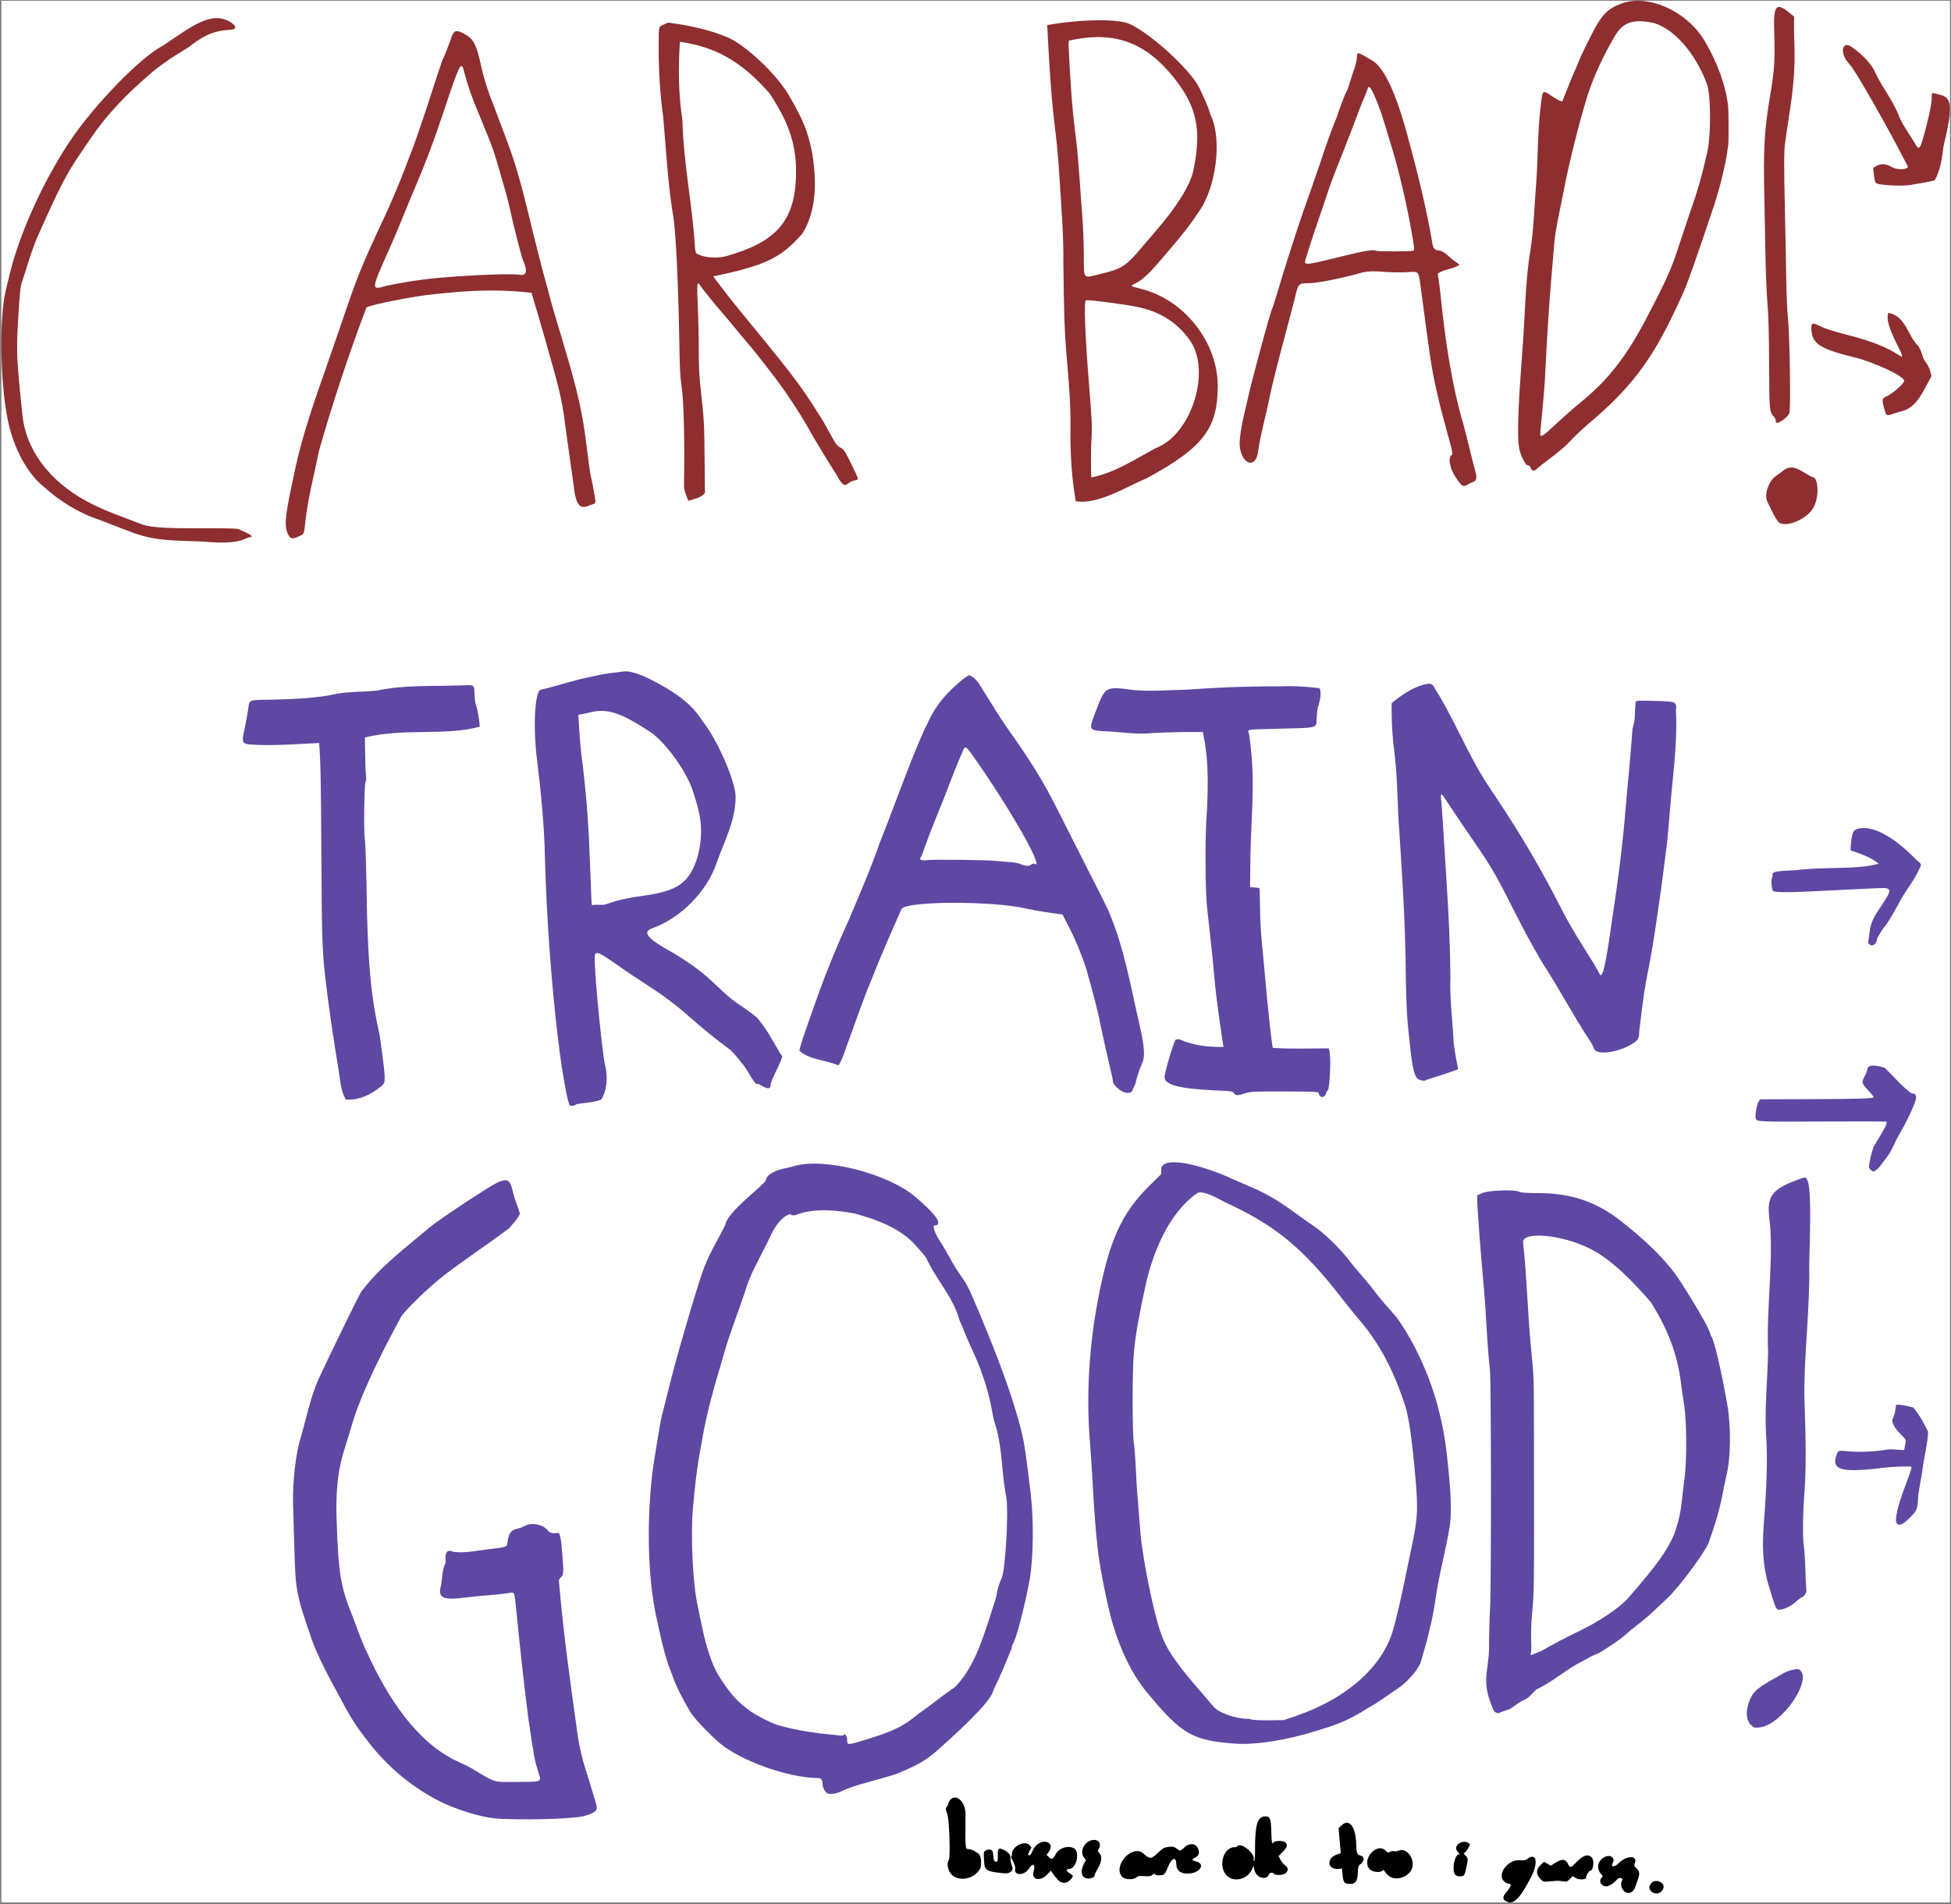 <?xml version="1.0" encoding="UTF-8" standalone="no"?>
<!-- Created with Inkscape (http://www.inkscape.org/) -->

<svg
   width="480"
   height="468.482"
   viewBox="0 0 127 123.953"
   version="1.1"
   id="svg5"
   xml:space="preserve"
   xmlns="http://www.w3.org/2000/svg"
   xmlns:svg="http://www.w3.org/2000/svg"><rect x="0" y="0" width="127" height="123.953" fill="#808080" stroke="none"/><defs>
<style>
#rect10201 {
  fill: #ffffff;
}
.r {
  fill: #8e2e30;
}
.b {
  fill: #5e48a3;
}
.k {
  fill: #000000;
}
@media(prefers-color-scheme:dark){
  #rect10201 {
    fill: #121212;
  }
  .r {
    fill: #cd6567;
  }
  .b {
    fill: #8e7cc5;
  }
  .k {
    fill: #dcdcdc;
  }
}
</style>
</defs><g
     id="layer1"
     transform="matrix(0.224,0,0,0.224,72.836,40.351)"><rect
       style="fill-opacity:1;stroke:none;stroke-width:113.253"
       id="rect10201"
       width="566.263"
       height="552.675"
       x="-324.758"
       y="-179.914" /><g
       id="g2036"
       style="fill-opacity:1" class="r"><path
         d="m 222.303,-126.434 c -2.709,-0.315 -2.58,-0.154 -2.993,-3.737 -0.269,-1.247 -0.078,-1.272 0.983,-1.813 1.362,-0.695 2.566,-0.575 4.376,0.436 1.583,0.884 4.602,0.746 4.602,-0.211 -4.611,-8.929 -8.424,-15.764 -12.949,-23.499 -2.115,-3.627 -3.293,-5.411 -4.402,-6.67 -2.47,-2.802 -1.757,-6.458 0.905,-4.641 3.421,2.335 6.207,5.407 7.137,7.871 2.074,4.33 5.214,8.03 6.928,12.819 1.247,2.64 3.046,5.082 4.499,7.527 0.937,1.722 1.321,1.578 2.041,-0.767 1.415,-4.611 2.784,-10.741 2.77,-12.397 -0.017,-1.906 -0.277,-1.811 2.72,-0.996 3.253,0.884 3.384,3.721 0.695,14.98 -0.363,3.33 -1.002,7.198 -2.543,9.79 -2.05,0.589 -4.044,0.807 -6.115,1.188 -1.642,0.428 -5.538,0.481 -8.654,0.119 z"
         id="path1971" /><path
         d="m 222.704,-60.339 c -1.073,-3.58 -1.047,-3.996 0.279,-4.556 1.752,-0.74 5.196,-3.751 5.22,-4.564 0.039,-1.308 -8.668,-5.405 -14.543,-6.843 -10.269,-2.515 -12.435,-4.019 -12.435,-8.633 0,-1.366 0.42,-1.462 2.288,-0.524 1.708,0.858 3.655,1.485 8.428,2.713 6.788,1.746 11.595,3.658 14.766,5.873 1.206,0.842 1.173,0.309 -0.137,-2.268 -2.818,-5.542 -3.634,-8.322 -2.959,-10.082 5.224,1.004 5.608,6.852 8.733,9.677 1.253,2.073 0.983,3.158 2.063,4.577 0.514,0.673 1.07,1.725 1.236,2.338 0.166,0.613 0.397,1.428 0.513,1.813 -2.272,3.875 -4.043,9.001 -8.536,10.149 -0.474,0.096 -1.492,0.404 -2.262,0.683 -1.973,0.716 -2.349,0.667 -2.654,-0.352 z"
         id="path1969" /><path
         d="m 190.875,-57.561 c 0.092,-0.665 -0.21,-1.017 -0.515,-1.463 -1.333,-1.416 -1.346,-1.556 -1.41,-15.272 -0.043,-9.138 -0.183,-14.241 -0.486,-17.727 -0.234,-2.692 -0.496,-9.002 -0.581,-14.023 -0.085,-5.02 -0.223,-12.283 -0.307,-16.14 -0.324,-15.023 -0.042,-20.04 1.715,-30.427 1.227,-7.26 1.409,-10.283 1.127,-18.785 -0.241,-7.261 0.605,-8.181 4.539,-4.941 l 1.272,1.048 -0.05,1.616 c -0.027,0.889 0.038,4.533 0.146,8.098 0.228,10.463 -1.498,17.54 -2.743,27.12 -0.338,2.295 -0.342,6.903 -0.02,20.637 0.157,6.694 0.323,15.326 0.369,19.182 0.046,3.88 0.276,8.902 0.514,11.245 0.501,4.937 0.816,25.596 0.413,27.147 -0.385,1.485 -3.904,3.856 -3.983,2.684 z"
         id="path1967" /><path
         id="path1965"
         d="m 126.443,-56.383 c 3.008,-2.799 5.437,-4.93 8.9,-7.807 10.881,-9.048 15.953,-19.329 22.119,-31.591 1.891,-3.751 3.736,-8.13 4.605,-10.926 1.98,-5.957 3.627,-11.027 5.585,-16.669 1.38,-4.265 2.433,-8.6 3.392,-12.879 0.976,-4.317 0.991,-15.138 0.025,-18.871 -2.57,-7.593 -8.71,-16.482 -15.95,-18.41 -6.016,-1.178 -8.883,-0.049 -11.332,4.462 -3.029,5.213 -5.74,10.901 -7.617,16.726 -2.323,7.402 -5.58,20.45 -6.936,27.781 -0.965,5.178 -2.417,11.006 -2.766,15.61 -0.173,2.369 -0.236,3.122 -0.653,7.805 -0.704,7.914 -1.48,19.736 -1.857,28.31 -0.254,5.986 -0.979,12.629 -1.475,18.058 -0.211,2.042 0.243,1.858 3.959,-1.6 z m -6.791,12.25 c -0.284,-0.826 -0.572,-0.708 -1.224,-0.89 -2.51,-3.603 -2.428,-6.508 -2.415,-10.88 0.098,-8.238 0.699,-14.326 1.213,-22.096 0.827,-9.894 0.821,-20.635 2.362,-29.369 1.06,-7.097 1.129,-12.891 1.726,-20.241 0.478,-7.083 0.358,-13.789 1.161,-20.902 0.68,-5.876 0.428,-5.643 3.731,-3.447 1.904,1.266 2.787,1.555 2.787,0.912 1.434,-3.467 2.524,-6.489 4.086,-9.901 1.247,-3.264 2.744,-6.092 4.13,-8.864 2.954,-5.912 4.725,-7.787 8.773,-9.288 7.838,-2.907 19.193,2.231 24.329,11.008 3.444,5.863 6.071,12.71 6.705,18.698 0.21,2.191 0.228,10.375 0.026,11.61 -0.082,0.502 -0.206,1.329 -0.275,1.838 -0.523,3.85 -2.19,10.626 -3.808,15.478 -5.261,15.771 -7.941,23.308 -9.363,26.326 -0.446,0.946 -1.284,2.732 -1.863,3.969 -7.03,15.015 -13.241,23.121 -25.728,33.58 -0.582,0.488 -2.368,2.151 -3.969,3.697 -3.023,3.487 -6.851,5.925 -10.313,8.755 -0.988,1.031 -1.683,1.033 -2.071,0.006 z" /><path
         id="path1961"
         d="m 64.415,-105.545 c 6.968,-1.718 9.598,-2.149 10.335,-1.693 0.365,0.226 10.107,0.2 10.702,-0.028 0.506,-0.194 0.477,-0.533 -0.551,-6.32 -1.262,-7.106 -3.55,-16.903 -5.284,-22.622 -0.375,-1.237 -0.966,-3.201 -1.314,-4.366 -1.641,-5.494 -2.066,-6.795 -3.024,-9.26 -1.802,-4.636 -2.664,-5.904 -3.028,-4.452 -0.101,0.401 -0.401,1.21 -0.668,1.797 -0.614,1.353 -2.13,5.201 -3.13,7.947 -0.424,1.164 -1.434,3.784 -2.245,5.821 -1.94,5.119 -3.975,9.751 -5.455,14.298 -2.117,6.386 -4.375,12.647 -6.378,19.172 -0.754,2.392 -0.863,2.395 10.038,-0.293 z m 34.447,65.54 c -1.296,-1.656 -2.299,-3.576 -2.502,-4.79 -0.422,-1.204 -0.265,-2.327 0.08,-2.963 0.716,-0.187 0.68,-0.445 -0.822,-5.9 -3.482,-12.644 -4.503,-17.507 -5.937,-28.257 -0.499,-3.74 -1.03,-7.693 -1.181,-8.784 -0.151,-1.091 -0.384,-2.818 -0.518,-3.836 -0.967,-7.341 -0.545,-6.696 -4.247,-6.497 -1.536,0.083 -4.394,0.056 -6.35,-0.059 -2.222,-0.244 -4.545,-0.332 -6.599,0.138 -5.442,1.583 -13.027,3.11 -15.478,3.114 -3.149,0.006 -3.176,0.034 -4.198,4.362 -0.353,1.494 -0.809,3.231 -3.401,12.965 -1.666,6.254 -3.081,11.92 -3.767,15.081 -1.072,5.635 -2.658,10.807 -3.484,16.393 -0.674,5.775 -5.39,3.606 -5.39,-2.478 0.371,-4.909 1.207,-7.459 2.246,-12.195 1.327,-6.056 6.793,-26.221 7.28,-26.855 0.359,-0.831 0.51,-1.622 0.797,-2.505 0.755,-2.182 1.265,-4.173 1.987,-6.491 2.583,-8.34 5.401,-17.098 8.091,-24.474 0.4,-1.091 0.911,-2.58 1.136,-3.307 2.201,-6.083 4.24,-12.971 6.621,-18.522 0.985,-2.847 1.98,-5.921 3.238,-8.366 0.761,-2.071 1.278,-4.222 1.95,-5.92 0.333,-0.837 0.784,-2.949 0.784,-3.673 0,-1.283 0.276,-1.203 4.404,1.268 3.604,2.158 7.104,9.81 10.659,23.308 2.727,9.962 5.328,20.8 6.8,29.633 0.216,1.685 0.702,2.249 1.939,2.249 1.883,0.389 2.891,1.969 4.491,3.061 1.402,0.949 1.612,1.18 1.191,1.315 -1.817,1.105 -4.455,1.15 -6.038,2.388 0.826,4.89 1.14,9.965 1.798,14.818 1.149,9.188 2.897,19.125 5.049,26.836 1.672,5.622 2.754,11.037 4.29,16.599 0.404,2.297 -0.593,2.042 -2.096,2.848 -1.333,0.906 -1.783,0.826 -2.822,-0.502 z" /><path
         id="path1957"
         d="m -114.199,-105.671 c 14.479,-4.052 19.867,-10.108 20.343,-22.865 0.331,-8.883 -1.784,-15.628 -7.678,-24.474 -8.312,-9.537 -16.12,-13.591 -26.045,-14.97 -0.497,7.472 -0.44,15.273 0.725,22.643 0.336,12.651 2.712,23.557 3.584,36.022 0.159,2.368 0.247,2.72 0.744,2.985 2.039,1.089 5.741,1.382 8.328,0.658 z m -11.23,70.335 c -0.479,-1.068 -0.83,-2.156 -0.963,-3.23 0.237,-13.591 -0.043,-24.889 -0.734,-29.645 -0.415,-2.854 -0.493,-4.545 -0.657,-14.175 -0.243,-14.248 -0.915,-28.69 -1.582,-33.979 -1.734,-9.98 -2.211,-20.198 -3.061,-29.766 -0.896,-6.133 -1.374,-13.843 -1.321,-21.277 0.038,-5.27 -0.068,-4.88 1.527,-5.606 l 1.22,-0.556 3.989,0.59 c 4.352,0.749 8.972,1.904 12.853,3.52 5.291,1.962 15.174,11.304 18.523,17.509 1.853,3.205 3.684,6.492 4.871,10.008 1.342,4.176 1.876,6.858 2.249,11.291 0.633,7.517 -0.568,13.829 -3.51,18.449 -4.071,4.675 -7.413,6.995 -12.536,8.909 -5.669,1.884 -8.08,2.34 -13.338,3.488 l 1.784,2.37 c 7.192,9.512 16.288,19.701 23.257,29.216 2.272,3.138 6.416,9.539 7.715,11.916 3.04,5.562 3.035,5.554 4.215,6.245 1.07,0.627 1.319,1.003 3.149,4.755 2.293,4.7 2.248,4.511 1.136,4.755 -0.911,0.2 -1.645,0.554 -2.393,1.155 -0.777,0.625 -1.596,-0.079 -2.848,-2.449 -3.031,-4.771 -6.206,-9.978 -8.377,-13.863 -2.421,-4.336 -6.844,-11.006 -10.111,-15.248 -3.234,-4.199 -6.372,-8.153 -7.403,-9.329 -2.707,-3.122 -4.985,-6.084 -7.719,-9.199 -1.628,-1.823 -5.576,-6.726 -6.17,-7.662 -0.914,-1.441 -1.023,-0.56 -0.723,5.82 0.157,3.326 0.287,9.062 0.289,12.745 0.004,5.332 0.136,7.867 0.65,12.435 0.89,7.916 0.946,8.956 1.051,19.746 l 0.093,9.51 c -0.891,1.136 -2.277,1.568 -3.47,1.883 -1.295,0.541 -1.46,0.508 -1.655,-0.331 z" /><path
         id="path1951"
         d="m 10.725,-49.908 c 10.388,-3.944 16.215,-22.491 9.859,-31.383 -3.779,-5.288 -8.956,-8.484 -15.812,-9.764 -4.434,-0.828 -13.857,-2.017 -14.389,-1.816 -0.592,0.223 -0.205,10.454 0.916,24.263 0.833,10.256 0.942,12.509 0.747,15.478 -0.227,3.452 -0.24,11.175 -0.02,11.749 6.968,-1.426 12.717,-5.345 18.699,-8.527 z M -4.556,-100.727 c 5.577,-1.376 6.748,-2.183 11.61,-7.998 0.928,-1.11 2.759,-3.254 4.068,-4.765 5.715,-6.593 9.64,-12.962 10.494,-17.029 2.482,-11.819 1.079,-18.576 -5.596,-26.969 -7.999,-10.056 -16.833,-13.484 -28.843,-11.193 l -1.72,0.328 -0.084,1.454 c 0.422,8.948 0.977,18.77 2.173,27.119 0.88,7.866 1.195,14.869 1.849,23.019 0.188,2.328 0.369,7.024 0.401,10.435 0.073,7.815 -0.606,7.142 5.648,5.599 z m -7.989,66.267 c -1.155,-6.443 -1.562,-13.638 -1.554,-19.789 0.21,-8.367 -0.554,-15.858 -1.232,-23.883 -0.467,-5.525 -0.644,-11.038 -0.813,-25.4 0.111,-8.456 -0.678,-17.488 -1.168,-25.532 -0.347,-5.73 -0.61,-8.474 -1.586,-16.536 -1.015,-9.113 -1.548,-19.373 -1.934,-27.266 l 1.955,-0.31 c 8.916,-1.412 18.602,-1.443 21.807,-0.07 6.008,2.575 17.693,13.205 20.413,18.569 1.236,2.756 2.541,5.164 3.229,7.823 3.546,6.962 1.728,21.503 -3.57,28.554 -3.329,5.179 -7.681,9.966 -11.103,14.01 -3.062,3.63 -5.084,5.502 -6.913,6.399 -1.835,0.9 -1.871,0.86 1.574,1.736 12.491,3.175 22.164,15.503 22.158,28.24 -0.006,12.311 -4.298,17.897 -20.504,26.689 -6.2,2.623 -14.245,7.794 -20.757,6.767 z" /><path
         d="m 191.637,-28.457 c -0.38,-0.4 -1.181,-1.74 -1.78,-2.977 -0.599,-1.237 -1.203,-2.456 -1.343,-2.708 -1.148,-2.076 0.27,-6.329 2.602,-7.801 0.394,-0.248 1.21,-0.848 1.814,-1.332 1.797,-1.44 3.322,-1.337 6.131,0.414 1.211,0.755 2.302,1.373 2.424,1.373 1.948,0 2.064,6.229 0.171,9.195 -2.124,3.328 -8.268,5.68 -10.019,3.836 z"
         id="path1947" /><path
         id="path1945"
         d="m -212.98,-97.05 c 7.66,-1.61 13.235,-2.25 20.637,-2.764 8.165,-0.566 16.4,-0.775 18.256,-0.462 2.066,0.348 2.307,-1.198 0.73,-4.699 -0.972,-3.27 -1.587,-6.081 -2.439,-9.273 -0.991,-4.347 -1.758,-8.051 -3.056,-12.303 -1.447,-4.909 -2.516,-9.16 -4.307,-13.494 -0.724,-1.746 -2.059,-5.02 -2.965,-7.276 -1.751,-4.025 -3.185,-8.179 -4.295,-12.419 -0.723,-2.796 -1.308,-1.567 -5.983,12.551 -2.516,7.599 -5.388,15.201 -8.197,21.696 -0.772,1.785 -1.97,4.687 -4.478,10.848 -0.652,1.601 -1.955,4.637 -2.896,6.747 -5.426,12.163 -5.423,12.132 -1.009,10.848 z m -28.2,72.67 c -1.426,-2.32 -1.288,-4.884 0.796,-14.727 0.323,-1.528 0.866,-4.088 1.205,-5.689 2.243,-10.018 5.82,-20.05 9.002,-29.104 0.4,-1.164 1.735,-5.034 2.967,-8.599 1.232,-3.565 3.053,-8.864 4.047,-11.774 3.376,-9.555 6.401,-15.613 10.495,-24.474 2.342,-5.201 4.787,-11.105 6.55,-16.007 1.554,-3.767 3.301,-9.194 4.775,-13.494 1.492,-4.711 3.171,-9.726 4.593,-14.026 0.964,-2.083 1.824,-4.355 2.555,-6.372 0.826,-2.689 1.487,-2.88 3.504,-1.893 3.16,1.563 3.94,3.028 5.528,10.385 0.878,3.759 2.354,8.096 3.537,10.848 2.118,5.861 4.724,12.116 6.35,17.595 0.319,1.091 0.673,2.282 0.787,2.646 1.873,6.322 3.565,14.098 4.926,19.315 1.483,6.086 3.241,12.464 4.744,17.992 3.911,13.736 8.268,25.842 9.869,39.423 0.588,3.784 0.887,8.009 1.647,11.377 0.553,2.198 0.759,4.12 1.194,6.416 -0.021,1.023 -0.75,0.884 -1.621,1.226 -2.958,1.414 -4.092,0.028 -4.733,-5.79 -0.862,-6.086 -1.788,-12.754 -2.524,-17.992 -0.695,-6.902 -2.761,-13.839 -4.5,-19.976 -2.022,-7.275 -3.286,-11.373 -5.198,-17.958 -7.303,-0.9 -14.978,-0.821 -22.319,-0.185 -1.673,0.16 -4.352,0.416 -5.953,0.568 -5.868,0.56 -19.134,3.182 -19.73,3.899 -5.183,13.705 -10.095,28.626 -13.759,41.61 -1.396,6.915 -3.189,13.612 -3.931,20.22 -0.417,3.979 -0.401,3.932 -1.532,4.481 -2.031,0.985 -2.694,0.997 -3.271,0.06 z" /><path
         d="m -268.146,-22.827 c -10.759,-0.253 -13.906,-0.737 -19.844,-3.05 -2.905,-1.062 -5.931,-2.304 -8.599,-3.297 -5.717,-1.89 -11.696,-5.639 -15.779,-9.456 -4.857,-3.839 -8.811,-11.131 -10.517,-19.394 -2.238,-10.844 -2.525,-29.902 -0.57,-37.835 0.886,-3.567 1.575,-6.893 2.773,-10.517 3.78,-11.694 9.726,-23.528 15.772,-32.652 7.149,-10.69 20.67,-24.578 27.13,-27.866 7.955,-5.293 13.808,-10.219 19.482,-6.884 2.16,1.322 1.975,2.271 -0.456,2.336 -5.367,0.314 -8.468,2.607 -11.673,5.073 -3.675,2.234 -7.127,4.379 -10.552,7.249 -7.578,6.424 -13.12,12.347 -17.476,18.68 -4.142,6.021 -6.132,9.069 -7.049,10.797 -2.943,5.223 -5.466,11.044 -7.865,16.323 -2.536,5.337 -3.798,10.38 -5.622,15.815 -0.316,0.606 -1.043,10.693 -1.177,16.331 -0.112,4.709 0.18,8.895 1.512,21.668 1.052,10.096 7.806,19.156 18.679,25.057 5.312,2.891 11.297,4.797 15.03,6.32 2.809,1.23 6.413,1.539 17.859,1.528 10.765,-0.01 10.998,5.29e-4 11.906,0.556 1.051,0.398 4.399,1.947 2.673,2.022 -0.276,0 -1.222,0.357 -2.102,0.794 -4.596,1.411 -9.62,0.497 -13.536,0.404 z"
         id="path1941" /></g><g
       id="g2052"
       class="b"><path
         d="m 218.041,94.26 c -0.255,-0.282 -0.39,-0.631 -0.3,-0.777 0.09,-0.145 0.27,-1.373 0.4,-2.729 0.351,-3.162 1.698,-5.046 3.286,-7.418 3.411,-5.087 3.343,-5.54 -0.812,-5.353 -4.305,0.194 -13.312,0.63 -18.861,0.913 -7.579,0.386 -11.266,0.339 -11.755,-0.15 -0.393,-1.396 -0.572,-3.212 -0.012,-4.325 -0.377,-1.188 0.545,-1.415 6.675,-1.646 7.772,-1.094 17.858,-0.048 24.12,-1.91 -2.288,-1.868 -5.01,-2.763 -7.753,-3.723 -0.438,-0.143 -0.48,-0.349 -0.344,-1.679 0.396,-3.858 0.685,-4.452 2.336,-4.807 4.051,-0.869 9.902,2.222 16.177,8.546 0.859,1.068 2.452,1.491 1.604,2.778 -1.52,3.567 -4.166,6.68 -5.758,9.677 -1.844,3.491 -3.93,6.95 -4.479,7.426 -0.359,0.311 -2.289,3.434 -2.289,3.704 0,1.435 -1.42,2.371 -2.234,1.472 z"
         id="path1939" /><path
         d="m 86.866,133.413 c -1.088,-0.856 -1.736,-3.872 -2.444,-11.388 -0.844,-6.513 -0.982,-13.505 -1.053,-19.05 C 83.22,90.72 82.837,82.227 81.514,61.832 80.864,54.314 81.062,46.979 80.162,39.475 79.545,34.529 79.281,30.973 79.266,27.417 l -0.013,-3.195 c 2.511,-2.111 5.523,-4.149 8.199,-5.02 3.198,-1.015 3.552,-0.927 4.6,1.151 5.31,8.451 8.65,17.162 14,25.858 0.869,1.401 3.293,5.083 3.761,5.713 7.4,11.142 13.014,20.787 18.417,31.383 2.905,5.887 6.789,11.783 9.694,16.492 0.763,1.238 1.519,2.578 1.68,2.978 0.855,2.133 1.887,-2.315 3.824,-16.47 1.684,-10.743 3.123,-22.525 3.819,-31.485 0.151,-1.965 0.387,-4.643 0.524,-5.953 0.423,-4.035 1.286,-14.139 1.456,-17.053 0.974,-3.635 0.504,-2.803 0.925,-7.931 0.211,-0.395 0.691,-0.435 4.159,-0.349 8.067,0.201 7.74,0.067 7.559,3.097 0.477,8.901 -0.868,18.219 -1.652,27.659 -0.665,8.059 -0.826,9.8 -1.073,11.642 -0.147,1.091 -0.502,3.889 -0.79,6.218 -0.531,4.297 -0.846,6.586 -1.821,13.229 -1.242,8.46 -1.721,11.367 -2.684,16.272 -1.149,5.854 -1.253,6.56 -2.662,18.01 -0.024,2.159 -0.342,2.55 -2.058,3.595 -4.361,2.655 -10.527,3.377 -11.101,1.3 -0.137,-0.496 -0.647,-1.477 -1.133,-2.18 -4.791,-7.216 -8.792,-14.915 -13.507,-22.18 -3.347,-5.444 -6.451,-11.505 -8.873,-16.272 -5.714,-11.256 -6.053,-11.819 -14.436,-24.006 -1.278,-1.858 -3.146,-4.646 -4.15,-6.196 -2.295,-3.542 -2.527,-3.709 -2.3,-1.655 0.095,0.859 0.291,3.467 0.436,5.796 0.331,5.33 0.405,6.501 0.904,14.287 0.977,15.251 1.25,21.547 1.366,31.569 -0.238,6.228 0.594,12.395 0.908,18.583 0,1.025 0.52,4.288 1.21,7.593 0.142,0.682 0.093,0.86 -0.236,0.86 -3.027,1.099 -6.031,2.083 -8.778,2.91 -0.278,0.45 -1.878,0.292 -2.572,-0.254 z"
         id="path1937" /><path
         id="path1935"
         d="m -25.307,71.027 c 0.247,-0.233 0.495,-0.252 0.845,-0.065 2.885,1.544 -7.337,-16.384 -17.696,-31.036 -2.492,-3.524 -2.5,-3.528 -3.37,-1.367 -1.413,3.128 -2.395,5.861 -3.665,8.987 -2.68,7.238 -5.248,12.675 -7.733,19.976 -0.219,0.655 -0.5,1.298 -0.624,1.43 -0.675,0.713 0.236,1.135 1.919,0.887 1.546,-0.227 16.593,-0.068 19.658,0.208 0.728,0.066 2.863,0.251 4.746,0.411 2.949,0.093 4.271,1.877 5.921,0.57 z M 1.032,137.087 c -1.206,-0.555 -2.742,-2.133 -2.742,-2.817 0,-0.24 -0.184,-1.218 -0.408,-2.174 -0.225,-0.955 -0.513,-2.213 -0.642,-2.795 -0.917,-3.812 -1.814,-7.874 -2.542,-11.377 -1.046,-5.4 -2.638,-10.893 -4.06,-16.041 -2.082,-6.552 -4.125,-10.676 -7.033,-16.238 -3.579,-0.485 -7.35,-0.998 -10.437,-1.703 -9.853,-2.3 -34.838,-2.249 -36.338,0.074 -3.08,6.973 -6.156,13.931 -8.783,20.679 -2.667,6.29 -4.943,13.32 -7.256,19.427 -0.648,1.847 -1.259,3.935 -2.327,5.378 -3.46,-1.58 -8.93,-1.669 -11.338,-4.388 0.093,-0.315 0.339,-1.189 0.546,-1.943 0.359,-1.305 2.345,-7.034 5.03,-14.505 2.644,-7.37 5.941,-15.228 8.748,-21.316 3.072,-7.314 6.318,-14.684 8.949,-22.295 2.941,-7.338 6.274,-16.462 8.235,-21.477 2.496,-6.382 4.889,-12.004 5.605,-13.165 1.549,-3.653 3.584,-6.382 5.13,-8.123 2.381,-2.678 5.909,-5.751 7.146,-6.226 1.992,0.852 2.898,2.604 3.852,4.165 2.417,3.78 4.773,7.826 7.206,11.254 6.817,9.556 10.73,15.925 14.745,24.001 1.447,2.91 4.758,9.459 7.358,14.552 5.315,10.413 5.395,10.573 7.239,14.443 4.581,10.523 6.556,22.325 8.978,32.785 1.491,6.34 1.758,9.664 0.92,11.447 -0.743,1.581 -1.907,5.113 -1.919,5.822 -0.316,0.938 -0.845,1.729 -1.118,2.604 -1.034,0.574 -1.797,0.373 -2.745,-0.049 z" /><path
         d="m 58.513,138.463 c -0.235,-0.26 -0.428,-0.605 -0.428,-0.767 0,-0.564 -0.551,-0.598 -10.106,-0.617 -9.08,-0.018 -9.707,0.011 -11.256,0.533 -2.101,0.708 -2.817,0.7 -3.306,-0.037 -0.371,-0.558 -0.641,-0.6 -5.126,-0.8 -10.994,-0.488 -15.346,-1.685 -15.011,-4.128 0.316,-2.306 2.835,-10.594 3.235,-10.643 0.09,-0.011 0.373,-0.06 0.63,-0.109 0.257,-0.049 1.15,0.248 1.984,0.66 3.958,1.361 7.303,1.586 11.247,1.586 -1.031,-6.817 -2.132,-14.372 -2.592,-19.711 C 27.401,99.859 26.621,92.377 25.617,83.66 25.066,78.874 25.003,62.565 25.512,56.422 c 0.162,-1.957 0.294,-6.363 0.293,-9.79 -0.063,-6.356 -0.556,-9.561 -1.391,-14.036 -4.829,-0.032 -9.879,0.079 -14.385,0.289 -4.585,0.537 -9.289,-0.277 -13.592,-0.471 -5.222,-0.226 -5.278,-0.316 -3.338,-5.385 2.997,-7.834 2.816,-7.728 11.275,-6.606 5.414,0.443 10.11,-0.014 15.743,-0.145 11.96,-0.858 20.634,-0.978 27.606,-0.96 3.387,-0.146 7.043,0.151 10.227,0.514 0.927,-0.177 0.861,2.749 -0.128,5.621 -0.125,0.364 -0.29,1.721 -0.366,3.016 -0.189,3.207 1.099,2.874 -12.469,3.219 -8.281,0.21 -7.607,0.055 -7.142,1.643 2.01,13.679 0.515,23.075 0.356,36.176 l -0.093,8.202 1.389,0.08 c 1.093,0.063 1.392,0.176 1.401,0.529 0.007,0.247 0.063,3.069 0.124,6.27 0.037,5.868 0.841,12.011 1.312,17.595 0.748,8.946 2.128,21.805 2.384,22.219 5.789,0.359 9.897,0.184 16.263,0.138 l 0.198,0.794 c 0.466,1.866 0.113,10.701 -0.452,11.308 -0.29,0.311 -0.531,0.752 -0.536,0.979 -0.016,0.807 -1.183,1.394 -1.68,0.844 z"
         id="path1931" /><path
         d="m -224.689,139.421 c -1.539,-2.829 -1.535,-5.41 -2.094,-8.665 -1.512,-9.211 -2.972,-18.831 -3.915,-27.384 -0.834,-7.618 -0.943,-11.215 -1.074,-35.586 -0.112,-20.883 -0.228,-26.599 -0.648,-31.986 -5.318,0.253 -11.75,0.709 -16.015,0.586 -7.077,-0.211 -6.668,0.2 -5.484,-5.51 0.302,-1.455 0.696,-3.658 0.875,-4.895 0.426,-2.936 -0.274,-2.691 7.958,-2.797 5.965,-0.158 12.922,-0.491 18.058,-1.759 3.931,-0.576 7.144,-0.454 11.269,-0.834 8.652,-1.793 16.308,-1.199 25.03,-1.551 3.402,-0.148 3.357,-0.179 3.464,2.331 0.09,2.12 0.147,2.569 0.413,3.287 0.299,0.807 1.098,4.727 1.099,6.39 -9.677,2.737 -22.189,0.361 -33.372,3.139 0.094,3.801 0.036,7.621 0.33,11.41 0.098,0.579 0.036,1.224 -0.152,1.575 -0.357,0.667 -0.552,14.41 -0.23,16.247 0.245,1.401 0.524,10.604 0.654,21.564 0.394,12.762 0.802,22.671 3.422,34.452 0.336,0.955 1.723,11.647 1.723,13.286 0,1.849 -0.025,1.919 -0.992,2.826 -3.051,2.55 -6.746,4.199 -10.319,3.874 z"
         id="path1929" /><path
         id="path1927"
         d="m -152.523,82.867 c 1.319,-0.194 2.418,0.187 3.501,-0.205 3.706,-1.414 7.689,-2.037 11.477,-2.58 9.574,-1.355 12.917,-3.886 15.184,-11.498 1.871,-7.518 0.701,-12.377 -1.367,-18.525 -1.64,-5.666 -8.037,-14.572 -12.62,-17.569 -8.436,-5.518 -12.265,-6.775 -17.163,-5.635 -1.19,0.281 -2.385,0.535 -3.584,0.774 0.262,4.922 0.608,10.087 1.275,14.626 1.198,9.705 1.797,19.383 2.107,28.31 0.223,6.548 0.459,12.055 0.525,12.237 0.135,0.177 0.444,0.044 0.666,0.066 z m -7.285,57.764 c -0.088,-0.411 -0.27,-1.017 -0.404,-1.348 -1.258,-5.874 -2.172,-12.187 -2.889,-18.317 -1.966,-16.947 -3.191,-34.062 -3.702,-51.726 -0.146,-9.517 -1.279,-20.198 -2.288,-28.443 -1.282,-10.217 -0.599,-20.909 1.311,-20.521 5.489,-1.349 9.495,-2.775 14.727,-3.816 3.295,-0.794 5.951,-1.051 9.176,-1.446 1.559,-0.263 4.766,0.73 8.286,2.566 4.987,2.589 10.357,5.818 13.581,10.393 0.316,0.471 1.151,1.645 1.856,2.609 3.881,5.308 8.533,16.178 8.762,20.476 0.136,7.177 -3.414,13.505 -5.582,19.768 -2.818,8.213 -10.393,15.868 -18.602,18.8 -3.096,1.106 -1.486,3.046 5.886,7.097 1.423,0.782 5.772,3.656 6.818,4.506 4.433,3.18 7.61,7.073 11.411,9.837 2.308,1.562 4.169,2.801 6.267,4.521 3.345,3.945 4.605,6.952 7.083,10.934 0.264,0 0.317,0.202 0.192,0.728 -1.103,3.125 -2.594,5.2 -3.276,7.722 0,1.486 -0.74,1.555 -2.871,0.269 -0.51,-0.308 -1.1,-0.467 -1.389,-0.376 -1.449,-1.64 -2.266,-3.615 -3.437,-5.168 -1.308,-1.613 -2.449,-3.139 -3.922,-4.616 -4.579,-3.375 -7.567,-5.801 -12.759,-10.36 -3.455,-3.033 -7.399,-5.957 -11.916,-8.834 -1.939,-1.235 -4.978,-3.259 -6.751,-4.498 -8.268,-5.773 -8.182,-5.755 -8.075,-1.715 0.163,6.173 2.395,28.1 3.055,30.022 0.751,3.459 0.511,6.9 -1.147,9.701 -2.519,1.032 -4.729,0.853 -7.276,1.405 -0.845,0.67 -1.964,0.579 -2.125,-0.173 z" /><path
         d="m 218.447,159.826 c -0.482,-0.449 -0.57,-0.732 -0.431,-1.389 0.321,-1.898 0.665,-3.597 1.355,-5.414 3.201,-5.174 4.03,-6.795 3.66,-7.162 -0.086,-0.086 -8.213,-0.11 -18.059,-0.054 -18.309,0.104 -19.445,0.062 -19.874,-0.739 -0.337,-0.629 0.182,-3.998 0.764,-4.96 l 0.455,-0.752 14.003,-0.043 c 14.593,-0.044 19.03,-0.182 19.03,-0.589 0,-0.133 -0.744,-1.036 -1.654,-2.007 -1.837,-1.962 -1.944,-2.37 -1.028,-3.953 0.344,-0.595 0.706,-1.524 0.804,-2.065 0.157,-1.995 3.842,-0.885 5.087,-0.493 2.707,2.605 4.68,5.126 7.763,7.429 1.007,0 1.331,0.304 1.331,1.247 0,1.282 -2.513,6.662 -5.511,11.796 -1.059,2.055 -1.897,4.265 -3.116,5.671 -1.225,1.538 -2.149,3.328 -3.776,4.04 -0.343,-0.138 -0.564,-0.386 -0.803,-0.564 z"
         id="path1923" /><path
         d="m 226.032,262.575 c -0.705,-0.85 0.349,-5.369 2.637,-11.301 0.73,-1.892 1.411,-3.827 1.514,-4.299 0.46,-1.251 -0.459,-0.869 -1.487,-0.884 -3.363,-0.077 -6.257,0.328 -8.157,0.542 -11.038,1.248 -13.659,0.305 -11.87,-4.269 0.374,-0.955 0.528,-0.987 3.411,-0.7 2.891,0.288 7.68,0.092 10.721,-0.439 1.836,-0.363 3.696,0.124 5.411,0.032 0,-0.053 0.121,-0.732 0.268,-1.509 0.296,-1.56 0.408,-1.337 -1.797,-3.587 -1.63,-1.664 -2.445,-3.707 -1.67,-4.186 0.525,-1.305 0.62,-2.395 0.865,-3.851 l 0.968,0.003 c 1.353,0.086 2.793,0.556 3.966,0.791 2.049,2.386 2.862,4.229 4.343,7.011 -0.171,3.722 -1.056,6.681 -1.527,10.319 -0.342,2.815 -0.986,5.376 -1.332,8.202 -0.199,4.089 -0.289,4.328 -2.431,6.482 -2.03,2.041 -3.117,2.507 -3.834,1.643 z"
         id="path1921" /><path
         d="m 191.343,287.588 c -0.502,-0.459 -1.021,-1.856 -2.263,-6.087 -2.098,-6.442 -2.163,-12.43 -1.648,-19.114 0.799,-9.881 1.067,-18.974 0.711,-24.109 -0.623,-9.101 0.332,-16.503 0.512,-25.501 -0.555,-12.832 1.698,-27.18 0.409,-38.429 -0.943,-7.124 0.64,-9.081 9.882,-12.215 1.924,-0.652 2.27,4.612 1.66,25.244 0.25,13.099 -1.68,27.827 -1.388,39.026 0.459,13.124 0.464,20.841 0.019,26.811 -0.511,6.858 -0.586,13.733 -0.174,16.051 0.482,4.513 0.358,8.231 0.705,12.83 0.206,0.333 -0.669,1.855 -1.066,1.855 -0.202,0 -1.101,0.655 -1.998,1.455 -1.934,1.769 -4.615,2.589 -5.36,2.183 z"
         id="path1919" /><path
         id="path1917"
         d="m 121.428,300.195 c 0.423,-0.203 0.905,-0.37 1.072,-0.37 3.81,-2.189 7.619,-4.19 10.992,-5.791 5.909,-2.792 12.077,-6.936 14.505,-9.744 4.835,-5.664 10.475,-11.863 13.216,-18.199 2.442,-6.379 2.168,-9.568 3.13,-16.404 0.721,-5.09 0.678,-16.604 -0.08,-21.431 -0.32,-2.037 -0.72,-4.776 -0.888,-6.085 -1.001,-8.837 -4.079,-16.413 -8.878,-23.965 -5.185,-5.85 -10.813,-12.022 -17.901,-15.6 -8.173,-3.993 -19.543,-4.95 -19.136,-1.611 1.136,10.458 1.298,20.19 2.282,30.46 0.89,9.044 0.853,7.873 0.878,28.178 0.053,44.188 0.079,42.154 -0.636,50.122 -0.175,1.955 -0.256,5.051 -0.179,6.879 0.083,1.965 0.033,3.524 -0.121,3.812 -0.293,0.549 0.244,0.471 1.744,-0.25 z m -11.947,17.349 c -0.711,-0.458 -0.847,-1.316 -1.166,-1.987 -3.047,-7.517 -0.765,-10.32 -0.751,-17.055 0.005,-3.565 0.135,-8.566 0.288,-11.113 0.372,-6.169 0.344,-65.528 -0.033,-69.321 -1.008,-9.39 -0.981,-15.409 -1.835,-24.739 -0.828,-8.817 -1.854,-22.432 -1.858,-24.665 l -0.003,-1.381 1.412,-0.668 c 1.719,-0.813 9.486,-1.097 10.761,-0.393 0.49,0.271 2.011,0.372 5.95,0.398 9.013,0.058 16.224,2.443 22.958,7.593 6.947,5.314 13.944,11.774 17.92,18.037 2.29,3.552 4.486,7.088 6.618,10.869 1.184,2.102 2.113,4.042 2.113,4.412 0,0.208 0.108,0.49 0.239,0.629 0.824,0.865 2.914,9.737 4.703,19.963 1.145,6.545 1.018,15.524 -0.293,20.77 -0.218,0.873 -0.574,2.54 -0.79,3.704 -0.901,5.136 -2.341,10.102 -4.124,14.931 0,1.734 -8.431,13.303 -12.348,16.945 -0.848,0.789 -2.676,2.511 -4.062,3.828 -1.386,1.317 -4.273,3.701 -6.416,5.298 -2.974,2.763 -6.143,4.795 -9.5,6.839 -1.65,0.423 -3.062,1.511 -4.458,2.167 -4.947,2.444 -8.418,5.894 -13.39,8.2 -1.198,1.01 -2.088,2.327 -3.203,2.901 -1.921,0.709 -3.027,1.945 -4.831,2.95 -0.364,0.08 -1.219,0.374 -1.901,0.653 -0.682,0.279 -1.277,0.5 -1.323,0.49 -0.26,-0.086 -0.468,-0.177 -0.678,-0.256 z" /><path
         d="m 183.685,321.192 c -1.578,-1.488 -1.618,-4.569 -0.104,-7.873 0.878,-1.916 2.624,-3.328 7.193,-5.819 0.873,-0.476 1.707,-0.955 1.852,-1.065 1.16,-0.875 4.454,-1.773 5.064,-1.38 4.171,2.687 -4.971,16.13 -11.451,16.838 -1.579,0.173 -1.65,0.153 -2.555,-0.7 z"
         id="path1913" /><path
         id="path1911"
         d="m 50.942,318.748 c 15.741,-5.317 26.462,-15.111 29.112,-26.596 1.937,-7.162 3.127,-13.876 4.67,-21.034 2.142,-9.918 2.282,-12.118 1.411,-22.145 -0.908,-10.453 -1.898,-17.345 -2.958,-20.585 -3.487,-10.668 -7.574,-18.261 -13.598,-25.268 -1.126,-1.31 -3.243,-3.929 -4.704,-5.821 -11.292,-14.623 -19.375,-21.289 -33.91,-27.968 -2.37,-1.22 -6.051,-3.408 -8.043,-2.813 -8.594,5.853 -13.194,17.811 -15.214,27.077 -1.416,6.439 -2.847,13.507 -3.375,19.447 -0.457,5.298 -0.465,23.27 -0.012,26.061 0.189,1.164 0.451,4.506 0.583,7.426 0.214,4.768 0.422,7.661 1.328,18.503 0.658,7.871 3.745,23.166 5.944,29.445 1.766,5.044 4.483,8.921 13.391,19.106 0.7,0.8 1.579,1.833 1.953,2.296 1.414,1.746 6.295,3.487 9.86,3.516 0.618,0.005 1.124,0.114 1.124,0.242 3.292,0.32 5.83,0.175 9.393,0.139 l 3.043,-1.028 z m -17.33,7.86 c -12.261,-0.925 -15.365,-2.722 -25.235,-14.613 -5.817,-6.834 -9.265,-16.348 -10.879,-22.754 -1.556,-6.217 -3.155,-14.645 -3.69,-19.447 -1.149,-10.401 -1.375,-19.905 -2.269,-31.308 -1.036,-12.809 -0.235,-27.011 2.276,-40.394 3.312,-17.652 6.872,-25.578 15.148,-33.727 l 3.351,-3.3 v -1.393 c 0,-3.662 9.867,-2.187 21.564,3.223 0.437,0.202 2.618,1.151 4.848,2.108 4.539,1.949 7.919,3.976 13.454,8.068 0.898,0.664 2.863,2.041 4.366,3.06 2.805,1.901 6.88,5.764 9.717,9.209 2.48,3.358 5.519,6.485 7.7,9.373 2.057,2.847 4.491,5.367 6.759,8.033 5.762,8.097 10.219,18.421 12.454,27.889 1.804,7.021 2.322,13.828 2.877,19.447 0.514,5.252 0.522,11.371 0.017,13.706 -1.066,6.697 -3,13.392 -3.986,20.293 -0.445,3.291 -1.262,7.534 -1.706,8.864 -0.668,3.25 -1.608,6.3 -2.53,9.525 -0.402,2.092 -3.844,6.183 -6.874,8.17 -3.013,1.954 -5.604,4.029 -8.558,5.589 -2.258,1.52 -4.366,2.576 -6.259,3.506 -2.876,1.387 -5.636,2.17 -8.467,3.067 -8.847,2.806 -18.053,4.262 -24.077,3.807 z" /><path
         id="path1907"
         d="m -73.942,325.571 c 8.525,-2.599 11.301,-3.951 15.743,-7.669 3.498,-2.384 7.232,-5.546 10.436,-7.627 5.317,-5.256 7.882,-13.199 10.186,-20.24 1.912,-5.938 1.937,-6.021 2.133,-7.276 0.183,-1.175 0.77,-3.021 1.346,-4.233 1.155,-2.432 2.118,-19.914 1.311,-23.816 -1.327,-6.858 -1.059,-14.174 -3.156,-20.883 -0.345,-1.027 -0.709,-2.523 -0.809,-3.323 -1.243,-7.216 -3.538,-13.491 -6.503,-19.711 -1.13,-2.324 -1.947,-4.894 -3.039,-7.144 -1.853,-6.813 -6.435,-11.222 -9.656,-18.1 -0.737,-1.182 -1.804,-2.213 -2.7,-3.268 -4.78,-5.714 -12.506,-8.182 -18.202,-9.749 -5.466,-1.01 -11.393,-1.516 -16.326,0.168 -0.959,0.5 -2.097,0.496 -2.29,-0.008 -2.517,0.708 -4.182,3.3 -5.461,5.641 0,0.192 -1.636,3.484 -4.625,9.308 -1.38,2.689 -2.232,4.776 -3.022,7.408 -2.041,6.137 -4.474,12.156 -6.236,18.389 -0.199,0.728 -0.683,2.394 -1.076,3.704 -2.787,9.294 -4.405,15.924 -5.39,22.093 -1.508,7.662 -1.99,13.471 -2.454,18.256 -0.804,8.308 -0.115,22.978 1.376,29.294 1.373,6.944 2.929,15.122 6.197,20.315 3.298,5.165 5.274,7.364 9.039,10.06 2.35,1.596 5.078,2.935 7.569,3.944 6.045,1.812 12.226,2.541 18.522,3.159 0.563,0.053 1.025,-0.033 1.081,-0.201 0.219,-0.65 0.979,0.448 0.979,1.415 0,1.626 -0.001,1.626 5.027,0.093 z m -10.583,15.567 c -0.76,-0.213 -1.586,-1.653 -1.587,-2.767 -5.29e-4,-1.164 -0.449,-1.769 -1.311,-1.769 -8.489,0 -22.505,-4.971 -28.587,-10.138 -3.258,-2.768 -7.932,-7.771 -8.727,-9.342 -1.967,-3.403 -3.951,-7.038 -5.188,-10.742 -2.18,-5.312 -3.234,-10.789 -4.486,-16.477 -2.441,-11.036 -2.896,-26.987 -1.192,-41.804 0.33,-2.874 2.306,-14.92 2.691,-16.404 1.703,-6.609 3.189,-13.109 5.128,-19.711 2.365,-8.355 4.832,-16.642 6.551,-21.828 1.927,-5.731 4.436,-9.424 6.811,-14.223 0.676,-4.112 11.293,-11.488 11.912,-13.227 0.008,-1.218 2.217,-2.601 5.154,-3.224 1.164,-0.247 2.474,-0.559 2.91,-0.694 8.49,-2.617 26.958,1.989 35.068,8.746 6.295,5.245 8.468,8.439 5.763,8.471 -0.703,0.39 0.528,2.848 1.236,3.965 1.446,2.266 2.515,4.092 4.105,7.011 0.476,0.873 1.422,2.361 2.103,3.307 1.727,2.397 2.435,3.681 3.794,6.879 5.325,12.492 10.678,25.72 13.771,37.571 1.093,4.232 1.519,6.99 2.963,19.182 0.914,7.717 0.791,18.781 -0.275,24.871 -1.297,7.408 -4.153,18.327 -4.916,18.798 -0.251,0.472 -0.322,0.998 -0.405,1.515 -1.746,4.234 -3.001,7.379 -4.863,11.172 -0.109,0.146 -0.342,0.712 -0.518,1.258 -0.788,2.447 -5.711,7.695 -15.184,16.189 -4.046,3.628 -6.102,4.872 -12.479,7.551 -0.74,0.311 -4.464,1.412 -8.07,2.385 -4.003,1.081 -6.522,1.929 -8.103,2.726 -1.446,0.729 -3.076,1.031 -4.068,0.753 z" /><path
         d="m -178.187,348.515 c -6.12,6e-4 -12.451,-2.207 -17.33,-4.249 -9.383,-4.288 -17.504,-11.196 -23.34,-19.125 -2.827,-3.6 -4.746,-6.64 -7.298,-11.557 -3.268,-5.862 -6.826,-12.695 -8.41,-17.25 -4.462,-12.883 -4.722,-14.225 -5.04,-26.009 -0.13,-4.802 -0.305,-10.784 -0.391,-13.294 -0.205,-6.028 0.776,-14.758 2.149,-19.118 1.72,-5.727 2.805,-11.71 5.223,-17.198 2.287,-5.018 11.619,-24.148 12.341,-25.3 5.444,-7.386 13.546,-13.355 19.872,-18.784 2.317,-1.996 17.507,-12.047 19.73,-13.055 2.759,-1.251 3.661,-0.889 4.321,1.736 0.719,2.952 1.352,4.517 2.307,7.25 -0.703,1.649 -1.942,2.762 -3.124,4.252 -7.01,5.231 -15.317,10.713 -20.192,14.7 -4.081,3.342 -9.411,8.54 -11.155,10.876 -5.465,10.128 -11.224,21.461 -13.996,30.364 -1.126,3.624 -1.611,5.207 -2.866,9.365 -1.586,5.253 -2.22,11.337 -1.975,18.946 0.518,16.046 1.161,20.005 4.625,28.465 1.538,4.072 2.745,7.634 4.43,11.024 5.73,12.499 14.057,25.497 25.832,31.106 3.277,1.505 3.764,1.754 5.556,2.848 5.418,3.307 5.368,3.291 10.583,3.247 9.282,-0.079 8.525,0.215 7.573,-2.943 -1.123,-3.724 -1.148,-3.859 -2.957,-16.2 -1.342,-10.662 -2.544,-21.897 -3.445,-31.033 -0.525,-5.331 -0.393,-5.077 -2.426,-4.683 -3.978,0.557 -7.803,0.679 -11.843,1.197 -7.202,0.936 -8.611,0.259 -7.534,-3.617 0.305,-2.051 0.394,-4.517 1.104,-6.049 0.151,0 0.222,-0.658 0.17,-1.57 -0.113,-1.974 0.708,-2.752 2.127,-2.018 3.436,0.515 6.42,-0.272 10.616,-0.755 4.76,-0.547 5.144,-0.666 5.229,-1.619 0.233,-2.611 1.017,-3.926 2.517,-4.22 0.832,-0.163 1.687,-0.476 2.653,-0.972 2.045,-1.049 5.484,-0.269 6.649,1.509 0.967,0.93 1.662,0.619 2.983,0.615 0.502,0.056 0.812,1.684 1.166,6.121 0.434,5.431 0.397,6.005 -0.431,6.773 -0.468,0.434 -0.631,0.805 -0.537,1.224 1.237,14.858 3.369,29.815 5.302,43.729 0.345,2.935 1.306,7.317 2.265,10.319 0.912,2.856 1.932,6.199 3.085,10.105 0.712,2.414 0.443,2.756 -3.099,3.932 -2.292,0.761 -14.306,1.241 -23.019,0.919 z"
         id="path1903" /></g><g
       id="g2069"
       class="k"><path
         d="m 97.609,364.505 c -0.898,-1.371 -0.011,-5.678 1.17,-5.678 0.305,0 0.219,-0.206 -0.321,-0.769 -1.732,-1.808 1.739,-4.039 3.517,-2.261 0.194,0.194 -0.862,2.001 -1.389,2.375 -0.474,0.337 -0.467,0.379 0.191,1.037 0.731,0.731 0.734,0.825 0.118,3.719 -0.429,2.019 -0.614,2.249 -1.802,2.249 -0.825,0 -1.135,-0.141 -1.483,-0.672 z"
         id="path1901" /><path
         d="m 81.369,361.208 c 0,-0.146 -0.119,-0.265 -0.265,-0.265 -0.146,0 -0.265,0.119 -0.265,0.265 0,0.146 0.119,0.265 0.265,0.265 0.146,0 0.265,-0.119 0.265,-0.265 z"
         id="path1899" /><path
         d="m 79.12,365.465 c -0.639,-0.284 -1.591,-1.165 -1.952,-1.805 -0.211,-0.374 -0.33,-0.401 -0.597,-0.136 -0.713,0.706 -3.025,0.41 -3.777,-0.483 -2.314,-2.749 2.089,-7.816 4.655,-5.357 0.66,0.633 0.806,0.672 1.372,0.369 0.348,-0.186 0.872,-0.263 1.163,-0.171 0.292,0.093 0.833,0.03 1.203,-0.138 2.488,-1.134 5.168,2.663 3.854,5.46 -0.957,2.036 -3.902,3.161 -5.921,2.262 z"
         id="path1897" /><path
         d="m 34.784,360.745 c -0.016,-0.635 -0.046,-0.66 -0.231,-0.198 -0.117,0.291 -0.161,0.618 -0.098,0.728 0.224,0.387 0.348,0.189 0.33,-0.529 z"
         id="path1895" /><path
         d="m 31.598,365.206 c -2.91,-2.438 -1.477,-8.495 2.011,-8.495 0.348,0 0.707,-0.119 0.797,-0.265 0.876,-1.417 5.354,2.198 4.732,3.82 -0.087,0.227 -0.027,0.414 0.134,0.414 0.201,0 0.293,-1.22 0.293,-3.881 0,-6.421 0.722,-8.865 2.668,-9.03 1.624,-0.138 1.949,0.521 2.04,4.141 0.085,3.365 0.204,4.094 0.57,3.501 0.372,-0.602 2.843,-0.707 3.461,-0.148 0.808,0.731 0.628,1.454 -0.692,2.795 l -1.213,1.232 0.546,1.07 c 0.3,0.589 0.906,1.326 1.346,1.64 0.919,0.655 1.008,1.276 0.306,2.142 -0.556,0.687 -2.939,0.885 -3.53,0.294 -0.464,-0.464 -1.259,-0.384 -1.455,0.148 -0.715,1.937 -3.782,1.025 -4.229,-1.257 l -0.233,-1.191 -0.609,1.255 c -1.253,2.583 -4.891,3.535 -6.943,1.817 z"
         id="path1893" /><path
         d="m 0.986,365.363 c -2.943,-3.132 2.86,-9.647 6.092,-6.839 2,1.737 2.208,1.728 4.262,-0.183 1.484,-1.381 1.812,-1.562 3.091,-1.714 1.439,-0.17 1.496,-0.152 3.071,1.004 0.257,0.189 0.627,-0.009 1.363,-0.728 1.717,-1.677 3.83,-1.327 4.29,0.71 0.24,1.064 -0.033,1.613 -1.066,2.147 -1.06,0.548 -0.985,0.755 0.41,1.128 2.844,0.761 0.883,3.495 -2.506,3.495 -2.238,0 -3.304,-0.922 -3.332,-2.884 -0.031,-2.148 -1.307,-1.688 -2.364,0.853 -0.844,2.028 -0.988,2.25 -1.554,2.402 -0.918,0.246 -1.891,0.18 -2.223,-0.153 -0.239,-0.239 -0.434,-0.2 -0.836,0.164 -0.428,0.387 -0.857,0.454 -2.319,0.361 -1.472,-0.094 -1.887,-0.028 -2.309,0.365 -0.804,0.749 -3.319,0.67 -4.069,-0.128 z"
         id="path1891" /><path
         d="m -10.274,365.321 c -0.776,-0.776 -0.712,-2.291 0.167,-3.892 l 0.532,-0.97 -0.566,-0.719 c -1.503,-1.91 0.354,-5.146 2.952,-5.146 1.58,0 2.209,1.534 1.169,2.852 -0.19,0.241 -0.104,0.512 0.301,0.943 0.968,1.031 0.745,2.672 -0.679,4.997 -0.333,0.543 -0.605,1.142 -0.605,1.332 0,1.107 -2.337,1.538 -3.272,0.603 z"
         id="path1889" /><path
         d="m 122.593,366.06 c -1.456,-1.535 -1.459,-2.8 -0.01,-4.208 l 0.928,-0.901 0.998,0.561 0.998,0.561 1.515,-0.948 c 1.798,-1.125 2.864,-0.956 3.542,0.559 0.501,1.12 0.755,1.074 2.148,-0.388 2.142,-2.247 3.619,-2.747 4.703,-1.593 0.833,0.886 0.434,3.886 -0.517,3.886 -0.317,0 -1.296,1.626 -1.135,1.887 0.387,0.626 -1.976,0.82 -2.916,0.24 l -0.954,-0.59 -0.854,0.842 c -0.788,0.777 -0.945,0.828 -2.044,0.656 -0.655,-0.102 -1.369,-0.173 -1.587,-0.157 -0.218,0.016 -1.23,0.1 -2.249,0.186 -1.783,0.151 -1.879,0.129 -2.565,-0.594 z"
         id="path1887" /><path
         d="m -40.18,362.659 c -1.857,3.829 -7.44,4.256 -9.005,1.228 -0.67,-1.296 -0.783,-2.614 -0.288,-3.369 0.606,-0.925 0.138,-13.107 -0.529,-13.774 -0.446,-1.282 -0.415,-1.306 0.262,-2.168 0.94,-4.28 5.199,-2.127 5.16,2.609 -0.078,9.49 -0.044,10.054 0.616,10.054 0.334,0 1.602,0.158 2.411,0.924 0,0 1.433,0.307 1.502,2.505 0.021,0.665 -0.129,1.991 -0.129,1.991 z"
         id="path1885" /><path
         d="m -31.009,362.371 c 0.467,1.23 -0.749,2.135 -2.569,1.91 -3.18,-0.393 -4.911,-0.371 -5.457,-2.103 -0.17,-1.124 -0.255,-2.566 -0.22,-3.721 0.033,-1.1 2.15,-1.448 2.533,-0.551 0.356,0.834 -0.01,3.187 1.117,3.032 0.846,-0.116 0.056,-2.653 0.625,-3.613 0.439,-0.74 3.371,0.97 3.371,1.964 0,0.119 0.074,0.209 0.073,0.537 -2.32e-4,0.34 0.165,1.596 0.525,2.545 z"
         id="path1883" /><path
         d="m -31.32,359.522 c 0.078,-0.152 0.241,-0.52 0.241,-0.916 0,-2.109 3.698,-3.971 5.044,-2.539 l 0.638,0.679 -0.562,1.026 c -0.309,0.564 -0.496,1.092 -0.416,1.173 0.378,0.378 0.76,0.046 1.211,-1.049 0.682,-1.657 2.093,-2.774 3.506,-2.774 1.808,0 2.395,1.42 1.235,2.992 l -0.609,0.825 0.642,0.642 c 0.816,0.816 1.272,0.633 1.983,-0.8 1.226,-2.472 5.562,-2.946 6.127,-0.671 0.532,2.143 -0.568,4.755 -2.064,4.9 -1.193,0.115 -1.108,0.577 0.265,1.451 0.908,0.578 0.905,0.668 -0.051,1.715 -1.1,1.204 -2.496,1.202 -3.625,-0.007 l -3e-6,6e-5 c -0.442,-0.473 -1.081,-1.264 -1.42,-1.758 l -0.616,-0.898 -1.058,1.134 c -2.022,2.167 -4.701,1.529 -3.944,-0.94 0.636,-2.071 -0.222,-2.562 -1.352,-0.773 -1.333,2.109 -4.514,2.106 -3.984,-0.004 0.124,-0.493 -0.529,-2.033 -1.099,-3.006 -0.065,-0.111 -0.197,-0.196 -0.091,-0.403 z"
         id="path1881" /><path
         d="m 66.505,367.349 c -1.037,-0.127 -1.351,-0.674 -1.521,-2.652 l -0.152,-1.769 -1.102,0.087 c -3.211,0.253 -3.495,-3.151 -0.35,-4.189 l 1.112,-0.367 -0.151,-1.47 c -0.083,-0.808 -0.23,-2.45 -0.327,-3.647 l -0.175,-2.177 0.855,-0.799 c 2.254,-2.106 4.137,0.344 4.266,5.551 0.06,2.448 0.261,2.981 1.217,3.229 1.338,0.347 1.257,1.658 -0.164,2.653 -0.416,0.292 -0.525,0.736 -0.587,2.404 -0.098,2.632 -0.815,3.404 -2.921,3.146 z"
         id="path1879" /><path
         d="m 146.506,369.157 c -0.602,-0.814 -0.747,-1.982 -0.328,-2.644 0.525,-0.831 -0.758,-1.238 -1.404,-0.446 -0.925,1.134 -2.331,2.021 -3.205,2.021 -1.428,0 -2.238,-1.568 -1.297,-2.509 0.397,-0.397 0.387,-0.475 -0.127,-1.022 -1.522,-1.621 -1.024,-3.992 1.053,-5.008 1.641,-0.802 3.098,0.258 2.329,1.695 -0.702,1.312 0.448,1.374 1.729,0.093 2.271,-2.271 5.541,-2.3 4.688,-0.042 -0.294,0.778 -0.26,0.889 0.479,1.58 0.9,0.841 0.987,1.596 0.375,3.23 -0.218,0.582 -0.585,1.614 -0.815,2.293 -0.604,1.782 -2.428,2.181 -3.478,0.761 z"
         id="path1877" /><path
         d="m 154.826,369.656 c -0.844,-0.664 -0.892,-1.514 -0.138,-2.472 1.132,-1.439 4.082,-0.267 3.549,1.41 -0.485,1.528 -2.157,2.048 -3.411,1.062 z"
         id="path1875" /><path
         d="m 112.557,372.452 c -1.089,-0.592 -1.107,-1.305 -0.064,-2.554 1.573,-1.882 1.739,-2.604 0.599,-2.604 -0.289,0 -0.832,-0.307 -1.207,-0.681 -2.129,-2.129 1.266,-6.487 4.77,-6.126 1.101,0.114 1.517,0.041 2.033,-0.356 2.604,-2.001 3.275,0.979 1.154,5.128 -3.292,6.44 -5.201,8.325 -7.285,7.192 z"
         id="path1149" /></g></g></svg>
